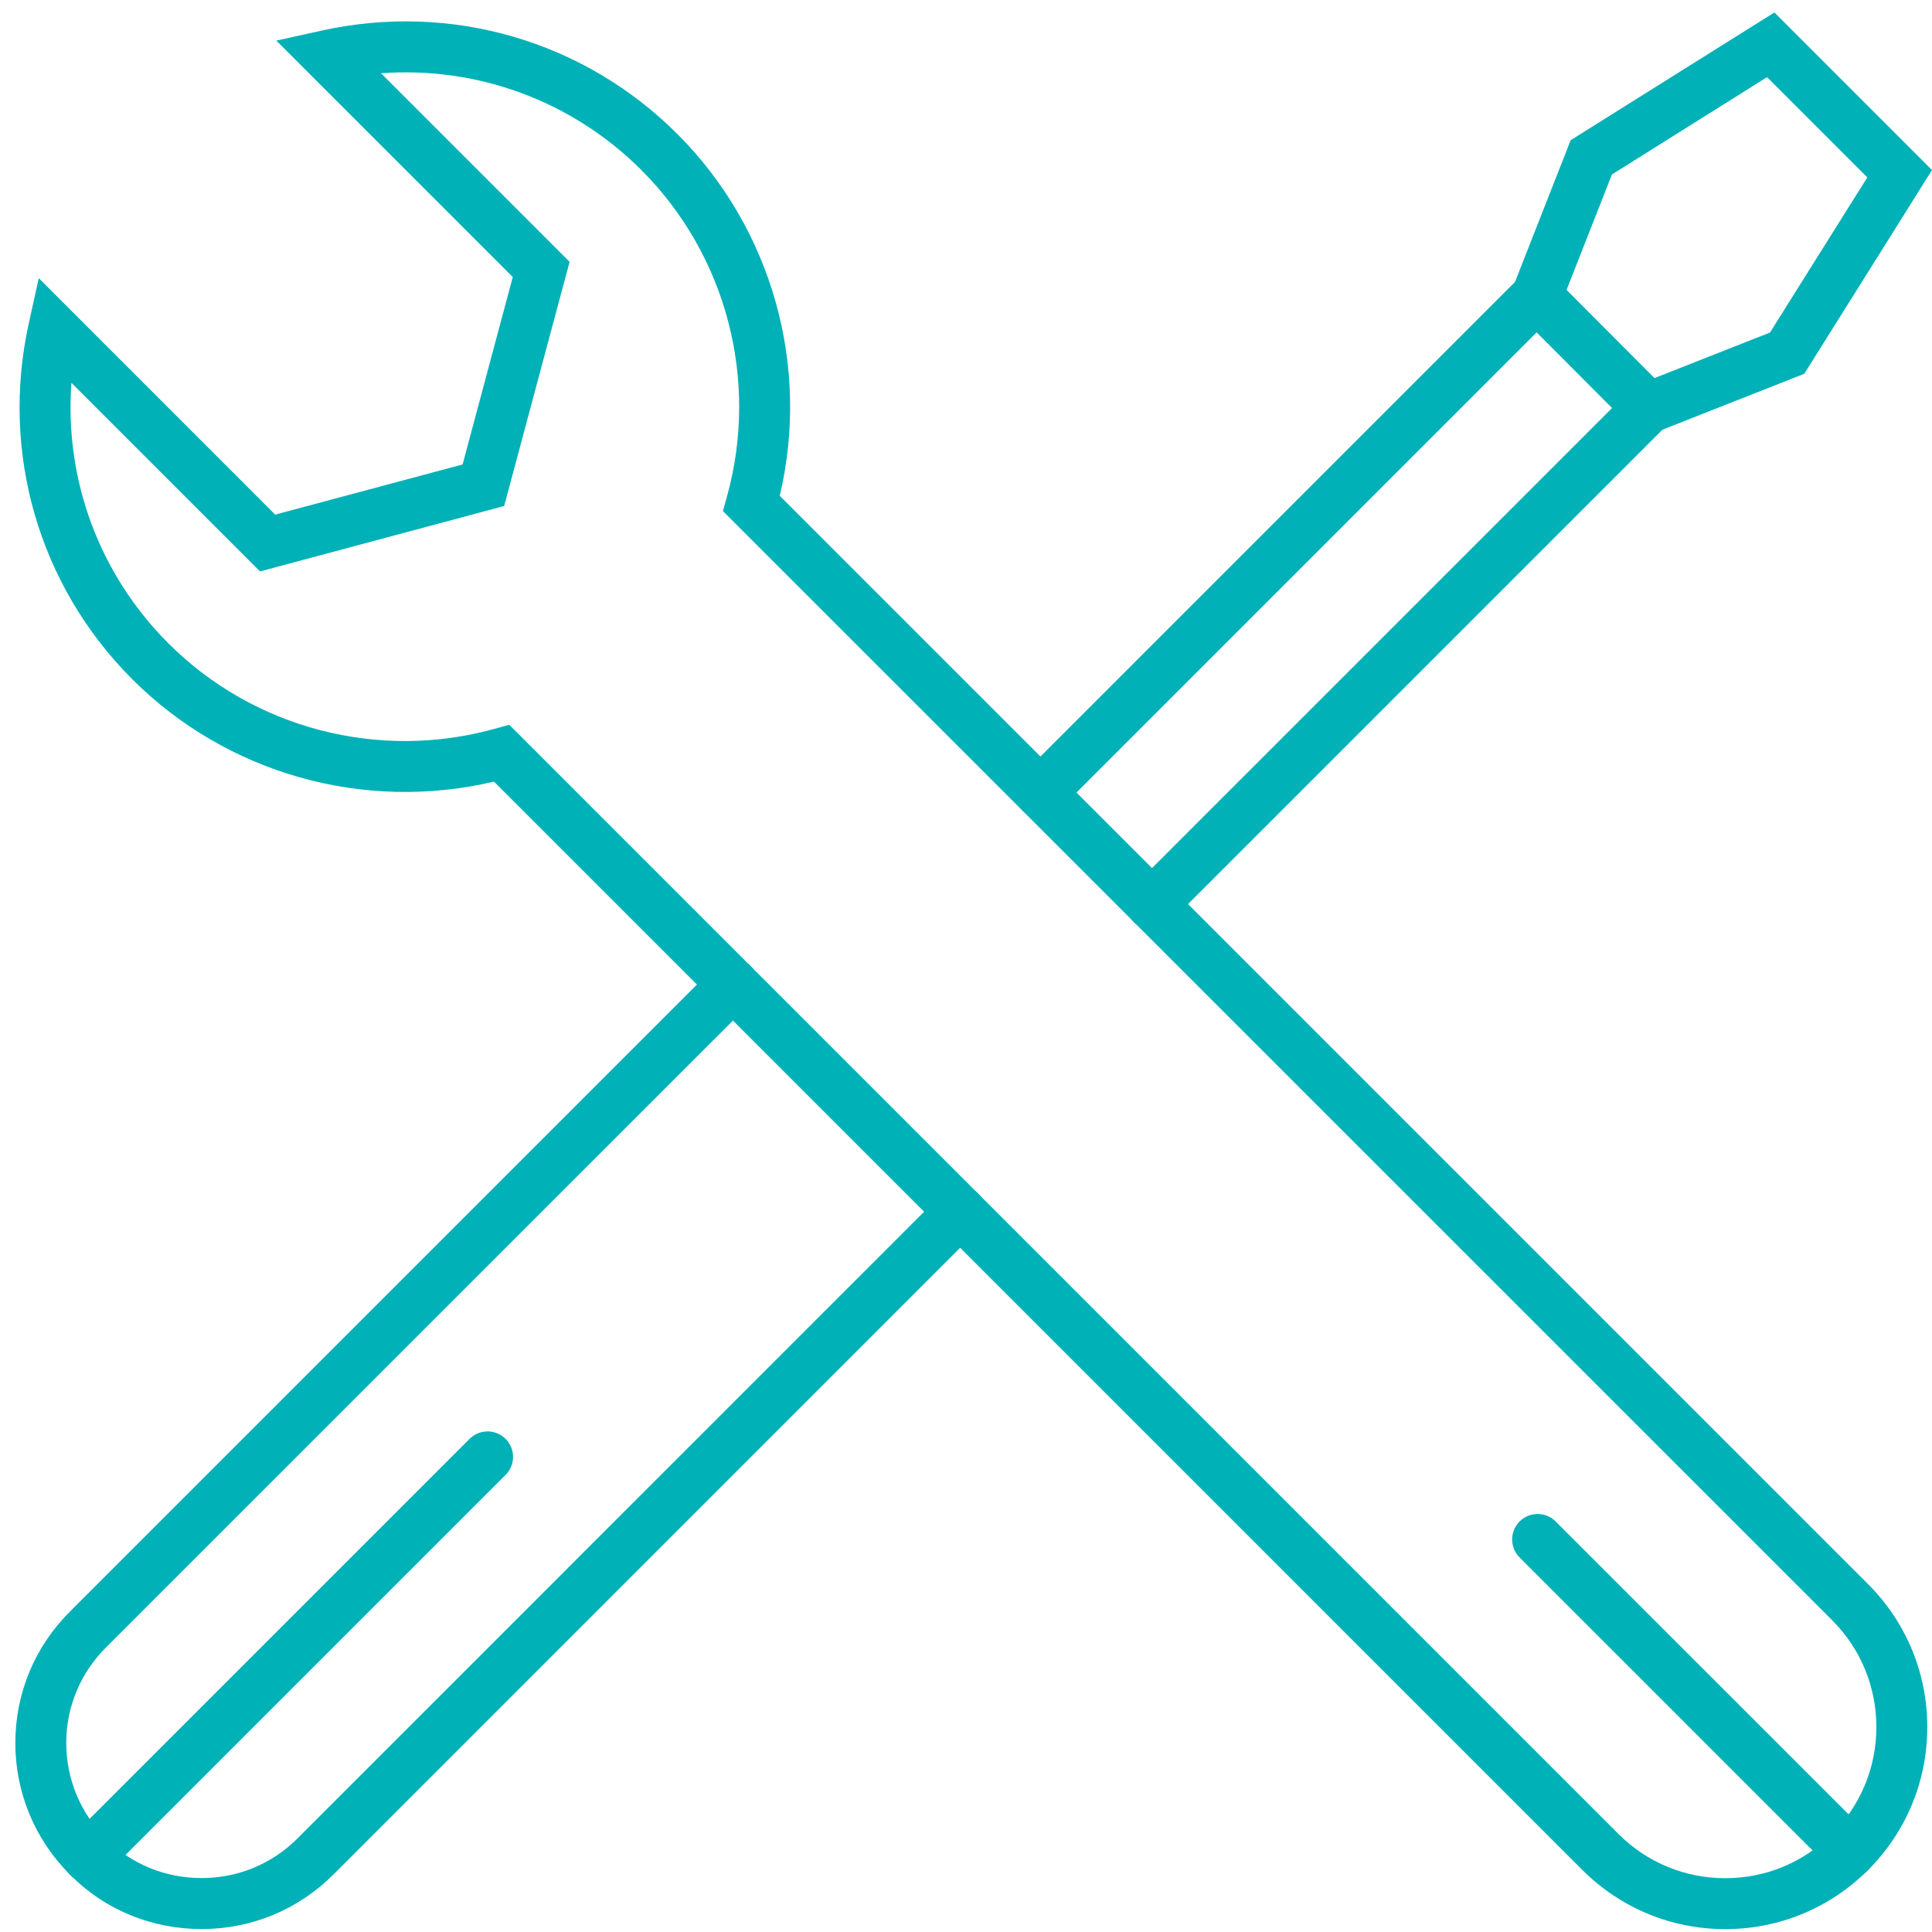 <?xml version="1.0" encoding="UTF-8"?> <svg xmlns="http://www.w3.org/2000/svg" xmlns:xlink="http://www.w3.org/1999/xlink" width="810pt" height="810pt" viewBox="0 0 810 810"> <g id="surface1"> <path style=" stroke:none;fill-rule:nonzero;fill:rgb(0%,69.409%,72.159%);fill-opacity:1;" d="M 36.844 789.051 C 34.113 789.051 31.383 788.016 29.281 785.941 C 25.105 781.77 25.105 775.02 29.281 770.844 L 196.867 603.258 C 201.043 599.082 207.793 599.082 211.969 603.258 C 216.141 607.43 216.141 614.18 211.969 618.355 L 44.379 785.941 C 42.309 788.016 39.574 789.051 36.844 789.051 "></path> <path style=" stroke:none;fill-rule:nonzero;fill:rgb(0%,69.409%,72.159%);fill-opacity:1;" d="M 84.527 808.762 C 63.496 808.762 43.875 800.664 29.312 785.941 C 14.559 771.16 6.398 751.508 6.43 730.637 C 6.461 709.855 14.59 690.301 29.375 675.609 L 299.793 405.188 C 303.969 401.012 310.719 401.012 314.895 405.188 C 319.066 409.363 319.066 416.113 314.895 420.285 L 44.441 690.707 C 33.707 701.41 27.805 715.598 27.773 730.668 C 27.773 745.828 33.676 760.109 44.441 770.875 C 55.02 781.547 69.238 787.387 84.527 787.387 C 99.688 787.387 113.938 781.516 124.609 770.875 L 395.031 500.426 C 399.207 496.25 405.953 496.25 410.129 500.426 C 414.305 504.598 414.305 511.348 410.129 515.523 L 139.707 785.973 C 124.988 800.664 105.398 808.762 84.527 808.762 "></path> <path style=" stroke:none;fill-rule:nonzero;fill:rgb(0%,69.409%,72.159%);fill-opacity:1;" d="M 482.922 389.777 C 480.191 389.777 477.461 388.742 475.387 386.637 C 471.215 382.461 471.215 375.715 475.387 371.539 L 675.902 171.023 L 644.262 139.32 L 443.777 339.805 C 439.605 343.98 432.855 343.98 428.68 339.805 C 424.504 335.629 424.504 328.879 428.68 324.707 L 636.73 116.656 C 638.738 114.648 641.438 113.516 644.293 113.516 C 647.121 113.516 649.852 114.648 651.859 116.656 L 698.535 163.488 C 702.711 167.664 702.711 174.414 698.535 178.586 L 490.484 386.637 C 488.383 388.742 485.652 389.777 482.922 389.777 "></path> <path style=" stroke:none;fill-rule:nonzero;fill:rgb(0%,69.409%,72.159%);fill-opacity:1;" d="M 656.758 121.617 L 693.609 158.531 L 742.074 139.414 L 782.879 74.375 L 740.848 32.344 L 675.809 73.148 Z M 688.367 183.547 L 631.801 126.793 L 658.516 58.773 L 743.926 5.223 L 810 71.297 L 756.449 156.711 L 688.367 183.547 "></path> <path style=" stroke:none;fill-rule:nonzero;fill:rgb(0%,69.409%,72.159%);fill-opacity:1;" d="M 213.504 303.863 L 678.508 768.867 C 690.5 780.859 706.383 787.449 723.332 787.449 C 740.254 787.449 756.137 780.859 768.125 768.867 C 780.086 756.906 786.676 740.992 786.676 724.074 C 786.676 707.156 780.086 691.242 768.125 679.281 L 303.09 214.277 L 304.754 208.25 C 318.348 159.504 304.598 107.02 268.938 71.328 C 239.84 42.262 200.133 27.73 159.734 30.711 L 238.805 109.781 L 211.371 212.145 L 109.008 239.578 L 29.938 160.508 C 26.988 200.906 41.492 240.613 70.559 269.68 C 106.246 305.402 158.73 319.117 207.477 305.527 Z M 723.332 808.793 C 700.703 808.793 679.418 799.973 663.41 783.996 L 207.102 327.688 C 152.672 340.559 95.105 324.422 55.457 284.777 C 16.348 245.668 0.121 189.918 12.047 135.648 L 16.254 116.625 L 115.383 215.754 L 193.949 194.723 L 214.98 116.152 L 115.852 17.027 L 134.875 12.82 C 189.148 0.859 244.895 17.09 284.039 56.23 C 323.652 95.875 339.816 153.477 326.914 207.875 L 783.227 664.184 C 799.203 680.191 808.023 701.473 808.023 724.074 C 808.023 746.707 799.203 767.988 783.227 783.996 C 767.215 799.973 745.934 808.793 723.332 808.793 "></path> <path style=" stroke:none;fill-rule:nonzero;fill:rgb(0%,69.409%,72.159%);fill-opacity:1;" d="M 775.66 787.105 C 772.93 787.105 770.199 786.07 768.125 783.996 L 637.105 652.977 C 632.934 648.801 632.934 642.023 637.105 637.879 C 641.281 633.703 648.031 633.703 652.203 637.879 L 783.227 768.867 C 787.367 773.043 787.367 779.82 783.227 783.996 C 781.121 786.07 778.391 787.105 775.66 787.105 "></path> </g> </svg> 